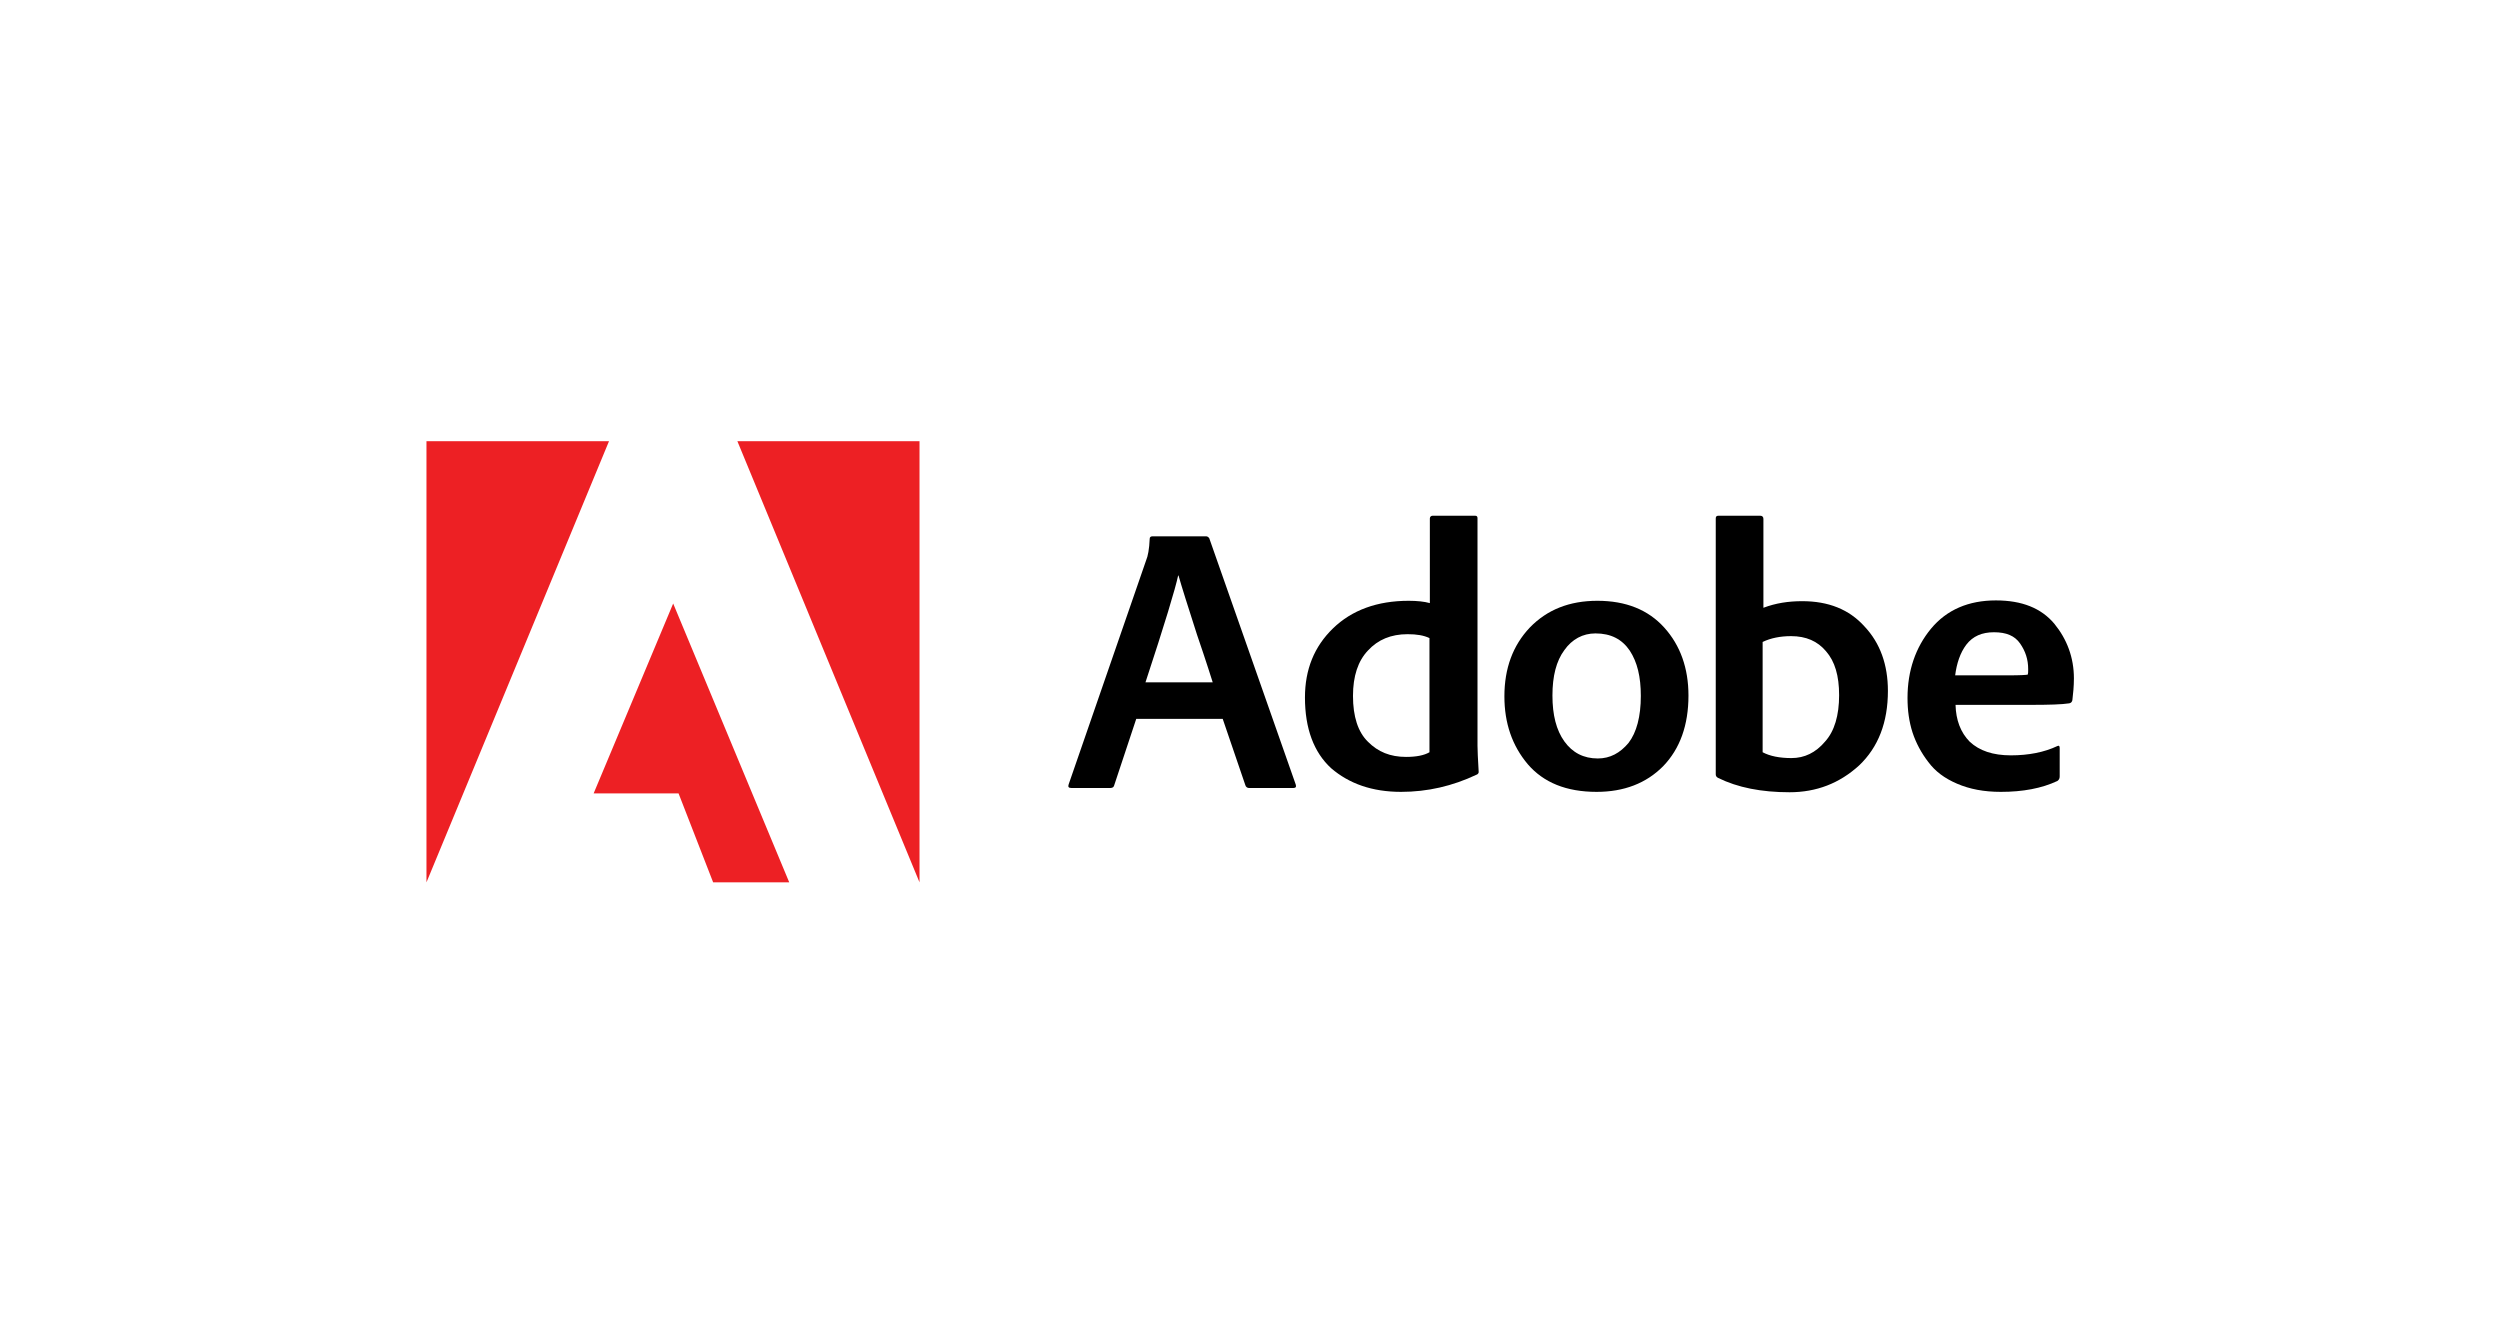 <svg width="170" height="90" viewBox="0 0 170 90" fill="none" xmlns="http://www.w3.org/2000/svg">
<rect width="170" height="90" fill="white"/>
<g clip-path="url(#clip0_60_1946)">
<path d="M83.144 48.882H77.265L75.775 53.371C75.749 53.504 75.671 53.583 75.514 53.583H72.849C72.666 53.583 72.613 53.504 72.666 53.345L77.944 38.081C78.049 37.843 78.153 37.342 78.18 36.629C78.18 36.523 78.258 36.47 78.362 36.47H82.021C82.099 36.47 82.178 36.523 82.23 36.602L88.109 53.345C88.162 53.504 88.109 53.583 87.953 53.583H84.921C84.817 53.583 84.712 53.504 84.686 53.398L83.144 48.882ZM77.892 46.4H82.465C82.387 46.162 82.047 45.053 81.394 43.151C80.766 41.197 80.348 39.877 80.139 39.137H80.113C79.93 40.009 79.199 42.438 77.892 46.4Z" fill="black"/>
<path d="M95.27 53.847C93.31 53.847 91.742 53.292 90.514 52.236C89.338 51.153 88.737 49.542 88.737 47.43C88.737 45.528 89.364 43.97 90.644 42.729C91.925 41.488 93.65 40.854 95.792 40.854C96.367 40.854 96.864 40.907 97.23 41.012V35.255C97.23 35.15 97.308 35.07 97.412 35.07H100.313C100.418 35.07 100.47 35.123 100.47 35.229V50.704C100.47 50.995 100.496 51.576 100.548 52.447C100.574 52.553 100.496 52.658 100.392 52.685C98.771 53.451 97.073 53.847 95.27 53.847ZM97.204 51.153V43.389C96.811 43.204 96.341 43.125 95.714 43.125C94.59 43.125 93.702 43.495 93.022 44.234C92.343 44.947 92.003 45.977 92.003 47.324C92.003 48.724 92.343 49.78 93.022 50.44C93.702 51.127 94.538 51.47 95.609 51.47C96.315 51.47 96.838 51.364 97.204 51.153Z" fill="black"/>
<path d="M108.623 40.854C110.557 40.854 112.073 41.461 113.17 42.676C114.268 43.891 114.816 45.449 114.816 47.297C114.816 49.305 114.241 50.916 113.092 52.104C111.942 53.266 110.426 53.847 108.571 53.847C106.507 53.847 104.965 53.213 103.893 51.972C102.822 50.704 102.299 49.172 102.299 47.35C102.299 45.449 102.874 43.891 104.024 42.676C105.2 41.461 106.716 40.854 108.623 40.854ZM108.493 43.072C107.63 43.072 106.898 43.468 106.376 44.208C105.827 44.947 105.566 45.977 105.566 47.297C105.566 48.618 105.827 49.648 106.376 50.414C106.925 51.18 107.682 51.576 108.649 51.576C109.485 51.576 110.165 51.206 110.74 50.519C111.289 49.806 111.576 48.724 111.576 47.324C111.576 46.03 111.341 45.026 110.818 44.234C110.296 43.468 109.538 43.072 108.493 43.072Z" fill="black"/>
<path d="M116.854 35.07H119.703C119.833 35.07 119.912 35.15 119.912 35.282V41.329C120.748 41.012 121.61 40.88 122.551 40.88C124.328 40.88 125.739 41.435 126.784 42.597C127.856 43.732 128.378 45.211 128.378 46.981C128.378 49.12 127.725 50.81 126.418 52.051C125.086 53.266 123.518 53.873 121.689 53.873C119.781 53.873 118.161 53.556 116.828 52.896C116.724 52.843 116.671 52.764 116.671 52.658V35.255C116.671 35.123 116.724 35.07 116.854 35.07ZM125.06 47.271C125.06 45.951 124.772 44.974 124.171 44.287C123.596 43.6 122.812 43.257 121.793 43.257C121.061 43.257 120.408 43.389 119.859 43.653V51.153C120.356 51.417 121.009 51.549 121.819 51.549C122.708 51.549 123.466 51.18 124.093 50.44C124.746 49.727 125.06 48.644 125.06 47.271Z" fill="black"/>
<path d="M138.073 47.931H132.977C133.004 48.961 133.317 49.806 133.944 50.44C134.598 51.048 135.512 51.364 136.74 51.364C137.942 51.364 139.014 51.153 139.902 50.731C140.007 50.678 140.059 50.731 140.059 50.863V52.791C140.059 52.949 140.007 53.028 139.902 53.107C138.831 53.609 137.55 53.847 136.061 53.847C134.911 53.847 133.944 53.662 133.082 53.292C132.22 52.923 131.592 52.447 131.122 51.813C130.652 51.206 130.286 50.519 130.051 49.806C129.815 49.067 129.711 48.301 129.711 47.456C129.711 45.607 130.26 44.023 131.305 42.755C132.376 41.461 133.866 40.828 135.721 40.828C137.498 40.828 138.805 41.356 139.693 42.412C140.556 43.468 141.026 44.71 141.026 46.136C141.026 46.664 140.974 47.166 140.921 47.614C140.895 47.72 140.843 47.799 140.712 47.826C140.216 47.905 139.327 47.931 138.073 47.931ZM132.951 45.924H136.557C137.368 45.924 137.812 45.898 137.89 45.871C137.916 45.792 137.916 45.687 137.916 45.502C137.916 44.842 137.733 44.287 137.368 43.759C137.002 43.231 136.427 42.993 135.591 42.993C134.78 42.993 134.153 43.257 133.709 43.838C133.291 44.393 133.056 45.106 132.951 45.924Z" fill="black"/>
<path d="M50.141 30H62.527V60L50.141 30Z" fill="#ED2024"/>
<path d="M41.413 30H29V60L41.413 30Z" fill="#ED2024"/>
<path d="M45.776 41.039L53.668 60H48.494L46.142 53.952H40.367L45.776 41.039Z" fill="#ED2024"/>
</g>
<defs>
<clipPath id="clip0_60_1946">
<rect width="112" height="30" fill="white" transform="translate(29 30)"/>
</clipPath>
</defs>
</svg>
